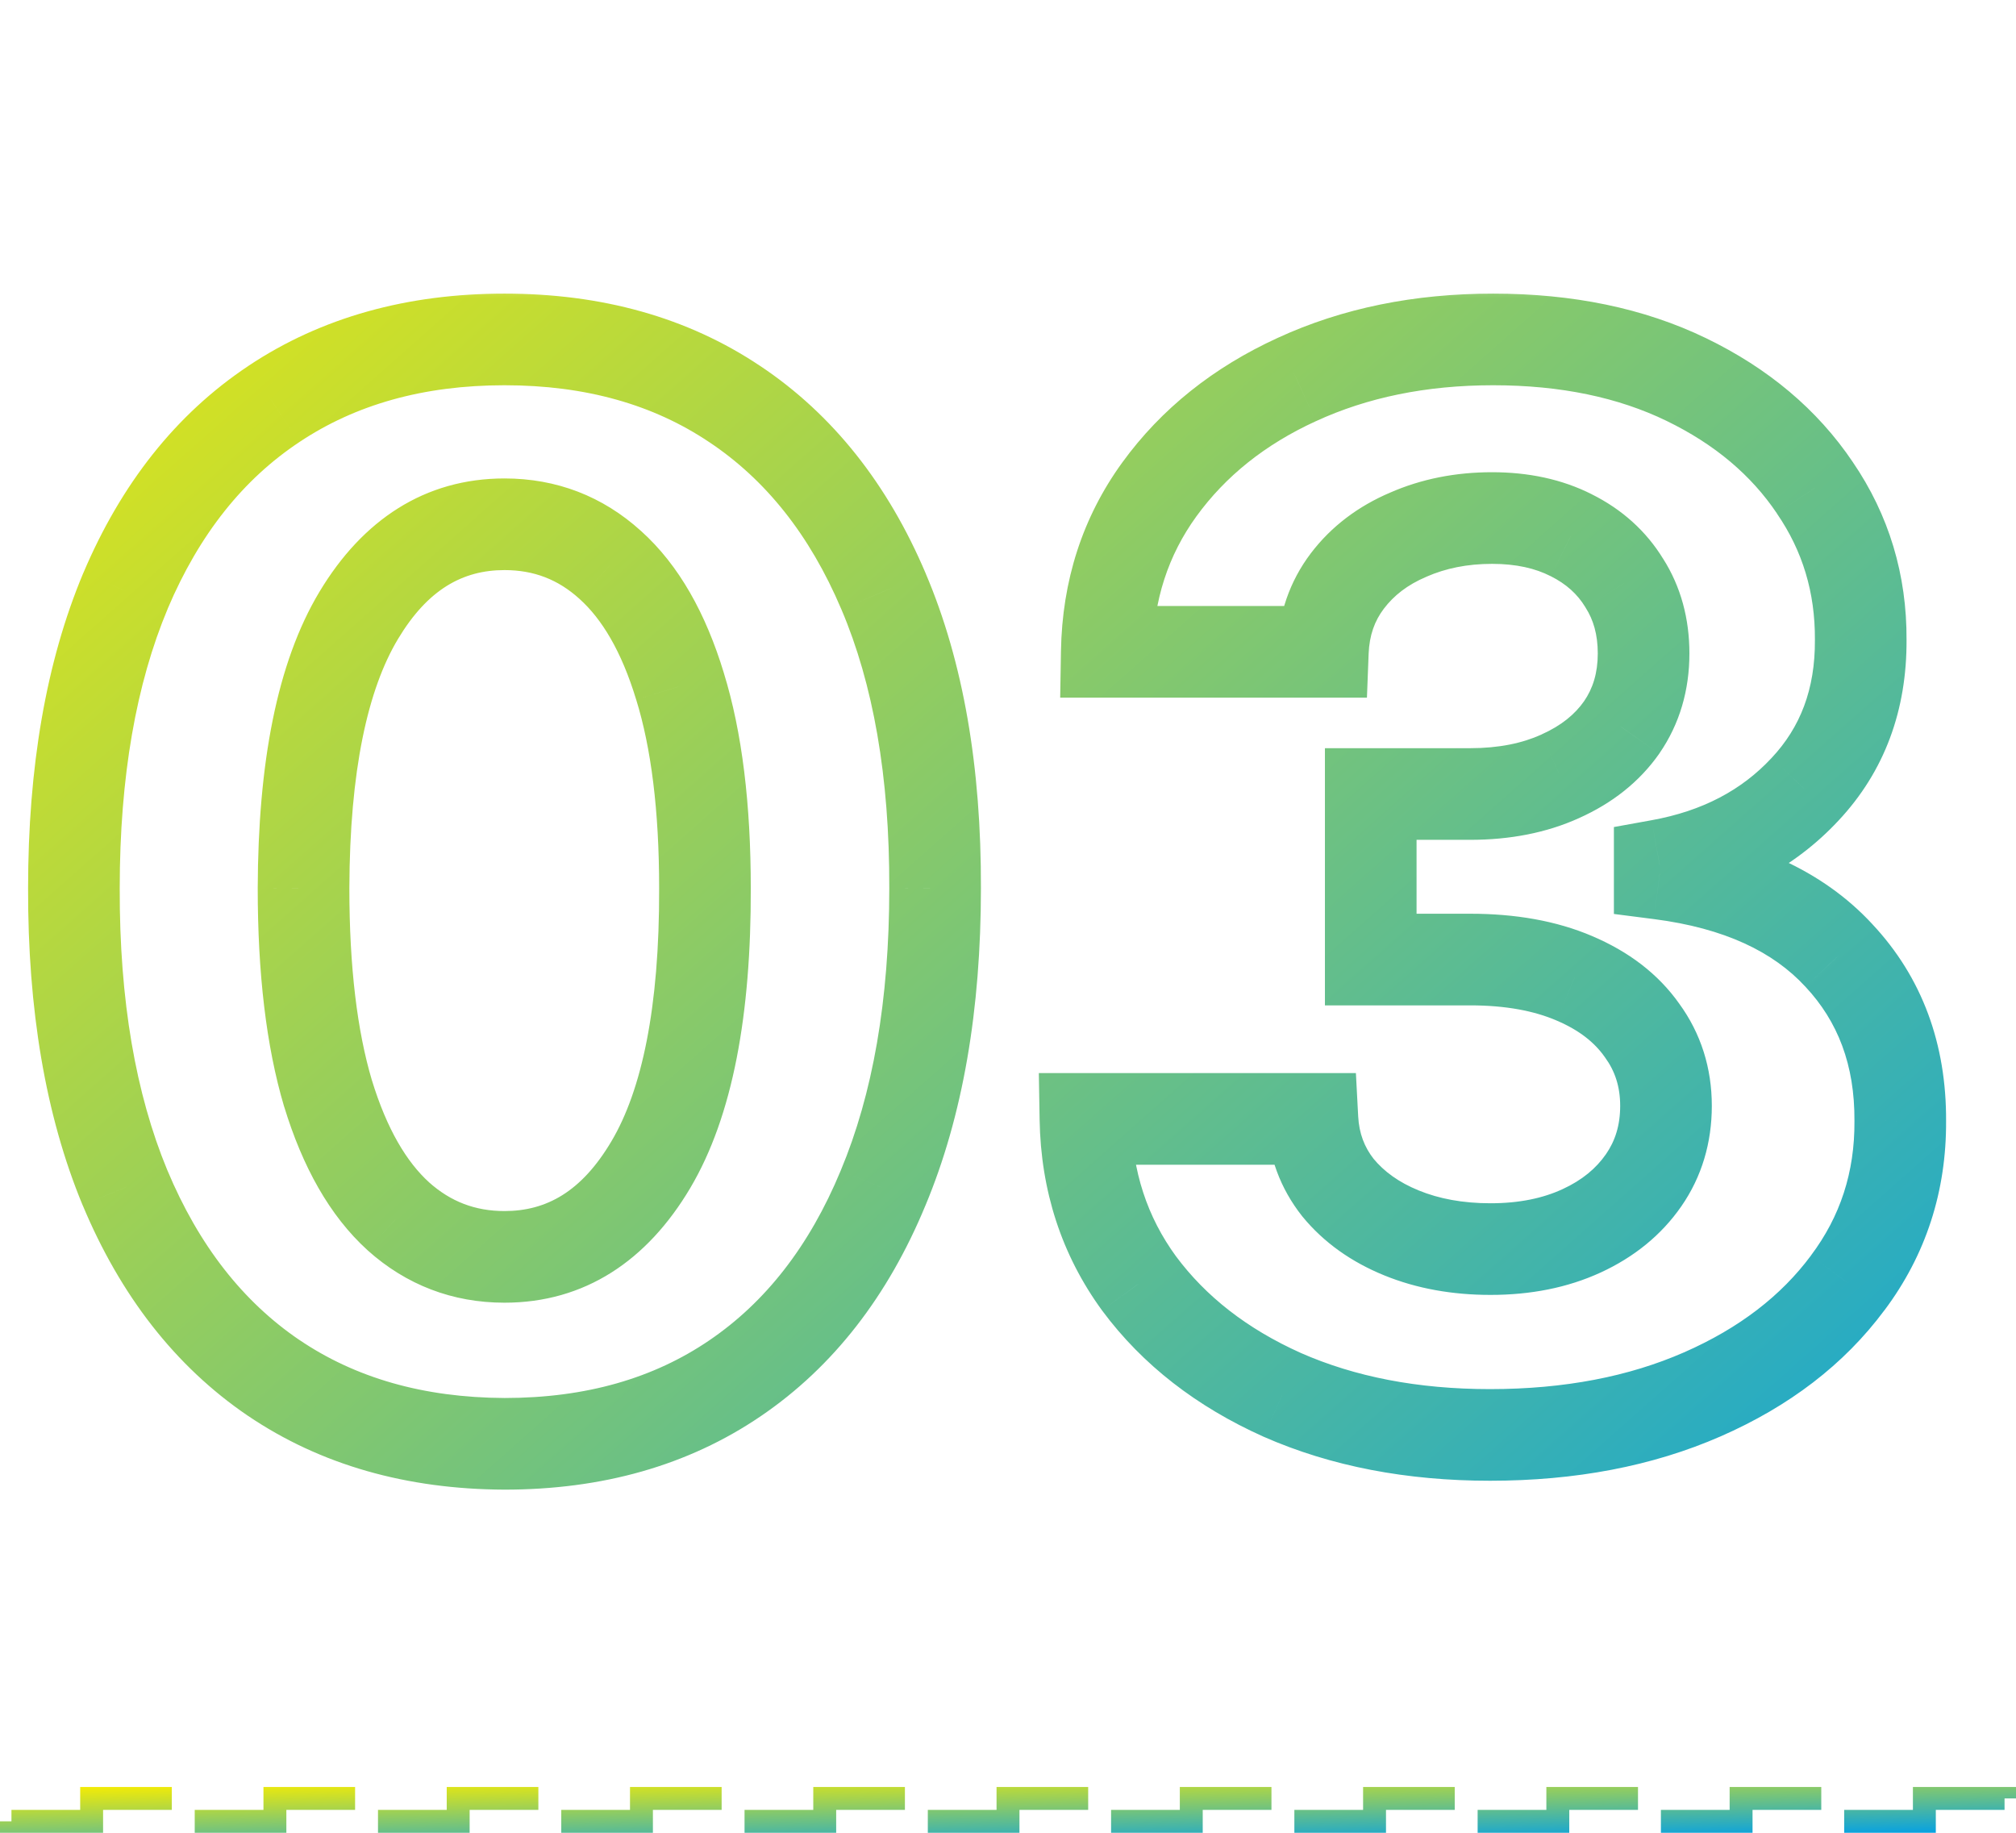 <svg width="44" height="40" viewBox="0 0 44 40" fill="none" xmlns="http://www.w3.org/2000/svg">
<mask id="mask0_232_1171" style="mask-type:luminance" maskUnits="userSpaceOnUse" x="0" y="6" width="43" height="27">
<path d="M43 6H0V33H43V6Z" fill="white"/>
<path d="M11.012 31.511C9.057 31.503 7.375 31.022 5.966 30.067C4.565 29.113 3.485 27.73 2.728 25.92C1.978 24.109 1.606 21.931 1.614 19.386C1.614 16.848 1.989 14.685 2.739 12.897C3.496 11.109 4.576 9.749 5.978 8.817C7.387 7.878 9.065 7.408 11.012 7.408C12.959 7.408 14.633 7.878 16.034 8.817C17.443 9.757 18.527 11.12 19.284 12.908C20.042 14.688 20.417 16.848 20.409 19.386C20.409 21.939 20.03 24.12 19.273 25.931C18.523 27.741 17.447 29.124 16.046 30.079C14.644 31.033 12.966 31.511 11.012 31.511ZM11.012 27.431C12.345 27.431 13.409 26.761 14.205 25.42C15 24.079 15.394 22.067 15.387 19.386C15.387 17.62 15.205 16.151 14.841 14.976C14.485 13.802 13.977 12.92 13.318 12.329C12.667 11.738 11.898 11.442 11.012 11.442C9.686 11.442 8.625 12.105 7.83 13.431C7.034 14.757 6.633 16.741 6.625 19.386C6.625 21.173 6.803 22.666 7.159 23.863C7.523 25.052 8.034 25.946 8.693 26.545C9.353 27.136 10.125 27.431 11.012 27.431ZM32.52 31.317C30.823 31.317 29.312 31.026 27.986 30.442C26.668 29.851 25.626 29.041 24.861 28.011C24.103 26.973 23.713 25.776 23.691 24.42H28.645C28.675 24.988 28.861 25.488 29.202 25.92C29.55 26.344 30.012 26.673 30.588 26.908C31.164 27.143 31.812 27.261 32.531 27.261C33.281 27.261 33.944 27.128 34.52 26.863C35.096 26.598 35.547 26.23 35.872 25.761C36.198 25.291 36.361 24.749 36.361 24.136C36.361 23.514 36.187 22.965 35.838 22.488C35.497 22.003 35.005 21.624 34.361 21.351C33.725 21.079 32.967 20.942 32.088 20.942H29.918V17.329H32.088C32.831 17.329 33.486 17.2 34.054 16.942C34.63 16.685 35.077 16.329 35.395 15.874C35.713 15.412 35.872 14.874 35.872 14.261C35.872 13.677 35.732 13.166 35.452 12.726C35.179 12.279 34.793 11.931 34.293 11.681C33.8 11.431 33.225 11.306 32.566 11.306C31.899 11.306 31.289 11.427 30.736 11.67C30.183 11.904 29.74 12.242 29.406 12.681C29.073 13.12 28.895 13.636 28.872 14.226H24.156C24.179 12.886 24.562 11.704 25.304 10.681C26.047 9.658 27.047 8.859 28.304 8.283C29.569 7.7 30.997 7.408 32.588 7.408C34.194 7.408 35.6 7.7 36.804 8.283C38.009 8.867 38.944 9.654 39.611 10.647C40.285 11.632 40.619 12.738 40.611 13.965C40.619 15.268 40.213 16.355 39.395 17.226C38.584 18.098 37.528 18.651 36.225 18.886V19.067C37.937 19.287 39.24 19.882 40.134 20.851C41.035 21.814 41.482 23.018 41.475 24.465C41.482 25.791 41.1 26.969 40.327 27.999C39.562 29.029 38.505 29.84 37.156 30.431C35.808 31.022 34.263 31.317 32.52 31.317Z" fill="black"/>
</mask>
<g mask="url(#mask0_232_1171)">
<path d="M11.011 31.511L11.007 32.511H11.011V31.511ZM5.966 30.067L5.403 30.894L5.405 30.895L5.966 30.067ZM2.727 25.92L1.803 26.302L1.805 26.305L2.727 25.92ZM1.613 19.386L2.613 19.388V19.386H1.613ZM2.738 12.897L1.818 12.507L1.816 12.51L2.738 12.897ZM5.977 8.817L6.531 9.65L6.532 9.649L5.977 8.817ZM16.034 8.817L15.477 9.648L15.479 9.649L16.034 8.817ZM19.284 12.908L18.363 13.298L18.364 13.3L19.284 12.908ZM20.409 19.386L19.409 19.383V19.386H20.409ZM19.273 25.931L18.35 25.545L18.349 25.548L19.273 25.931ZM15.386 19.386H14.386V19.388L15.386 19.386ZM14.841 14.976L13.884 15.267L13.886 15.272L14.841 14.976ZM13.318 12.329L12.646 13.069L12.65 13.073L13.318 12.329ZM6.625 19.386L5.625 19.383V19.386H6.625ZM7.159 23.863L6.2 24.148L6.203 24.155L7.159 23.863ZM8.693 26.545L8.021 27.285L8.025 27.289L8.693 26.545ZM11.015 30.511C9.229 30.503 7.748 30.067 6.527 29.239L5.405 30.895C7.002 31.977 8.884 32.502 11.007 32.511L11.015 30.511ZM6.529 29.241C5.311 28.412 4.344 27.194 3.65 25.534L1.805 26.305C2.625 28.266 3.817 29.814 5.403 30.894L6.529 29.241ZM3.651 25.537C2.964 23.879 2.606 21.839 2.613 19.388L0.613 19.383C0.606 22.023 0.99 24.339 1.803 26.302L3.651 25.537ZM2.613 19.386C2.613 16.941 2.975 14.918 3.661 13.284L1.816 12.51C1.002 14.452 0.613 16.754 0.613 19.386H2.613ZM3.659 13.287C4.352 11.651 5.316 10.457 6.531 9.65L5.423 7.985C3.835 9.041 2.64 10.567 1.818 12.507L3.659 13.287ZM6.532 9.649C7.753 8.835 9.231 8.408 11.011 8.408V6.408C8.897 6.408 7.019 6.921 5.422 7.985L6.532 9.649ZM11.011 8.408C12.791 8.408 14.265 8.835 15.477 9.648L16.591 7.987C15 6.921 13.125 6.408 11.011 6.408V8.408ZM15.479 9.649C16.703 10.465 17.67 11.663 18.363 13.298L20.205 12.518C19.382 10.577 18.183 9.048 16.589 7.985L15.479 9.649ZM18.364 13.3C19.055 14.923 19.416 16.94 19.409 19.383L21.409 19.388C21.417 16.755 21.029 14.454 20.204 12.517L18.364 13.3ZM19.409 19.386C19.409 21.844 19.044 23.887 18.35 25.545L20.195 26.317C21.017 24.353 21.409 22.033 21.409 19.386H19.409ZM18.349 25.548C17.661 27.208 16.699 28.424 15.482 29.252L16.608 30.905C18.195 29.825 19.384 28.275 20.196 26.314L18.349 25.548ZM15.482 29.252C14.271 30.077 12.796 30.511 11.011 30.511V32.511C13.135 32.511 15.016 31.989 16.608 30.905L15.482 29.252ZM11.011 28.431C12.763 28.431 14.125 27.513 15.064 25.93L13.344 24.909C12.693 26.008 11.926 26.431 11.011 26.431V28.431ZM15.064 25.93C15.996 24.358 16.394 22.131 16.386 19.383L14.386 19.388C14.394 22.004 14.003 23.799 13.344 24.909L15.064 25.93ZM16.386 19.386C16.386 17.56 16.199 15.982 15.796 14.681L13.886 15.272C14.21 16.319 14.386 17.681 14.386 19.386H16.386ZM15.798 14.686C15.408 13.402 14.824 12.335 13.986 11.584L12.65 13.073C13.13 13.504 13.561 14.203 13.884 15.267L15.798 14.686ZM13.99 11.588C13.153 10.829 12.144 10.442 11.011 10.442V12.442C11.651 12.442 12.18 12.647 12.646 13.069L13.99 11.588ZM11.011 10.442C9.27 10.442 7.912 11.349 6.972 12.916L8.687 13.945C9.337 12.862 10.101 12.442 11.011 12.442V10.442ZM6.972 12.916C6.039 14.471 5.633 16.671 5.625 19.383L7.625 19.388C7.632 16.812 8.029 15.042 8.687 13.945L6.972 12.916ZM5.625 19.386C5.625 21.232 5.808 22.828 6.2 24.148L8.117 23.578C7.798 22.504 7.625 21.115 7.625 19.386H5.625ZM6.203 24.155C6.599 25.451 7.186 26.527 8.021 27.285L9.365 25.804C8.882 25.366 8.446 24.653 8.115 23.57L6.203 24.155ZM8.025 27.289C8.868 28.045 9.879 28.431 11.011 28.431V26.431C10.371 26.431 9.836 26.226 9.36 25.8L8.025 27.289ZM27.986 30.442L27.576 31.355L27.583 31.358L27.986 30.442ZM24.861 28.011L24.053 28.6L24.058 28.607L24.861 28.011ZM23.69 24.42V23.42H22.673L22.69 24.436L23.69 24.42ZM28.645 24.42L29.643 24.366L29.593 23.42H28.645V24.42ZM29.201 25.92L28.417 26.539L28.423 26.547L28.429 26.554L29.201 25.92ZM35.838 22.488L35.02 23.063L35.025 23.07L35.03 23.077L35.838 22.488ZM34.361 21.351L33.967 22.27L33.971 22.272L34.361 21.351ZM29.917 20.942H28.917V21.942H29.917V20.942ZM29.917 17.329V16.329H28.917V17.329H29.917ZM34.054 16.942L33.645 16.029L33.641 16.032L34.054 16.942ZM35.395 15.874L36.214 16.448L36.218 16.441L35.395 15.874ZM35.452 12.726L34.598 13.247L34.603 13.256L34.608 13.264L35.452 12.726ZM34.292 11.681L33.84 12.573L33.845 12.575L34.292 11.681ZM30.736 11.67L31.127 12.59L31.137 12.585L30.736 11.67ZM28.872 14.226V15.226H29.834L29.871 14.265L28.872 14.226ZM24.156 14.226L23.156 14.209L23.139 15.226H24.156V14.226ZM28.304 8.283L28.72 9.192L28.723 9.191L28.304 8.283ZM39.611 10.647L38.781 11.204L38.785 11.212L39.611 10.647ZM40.611 13.965L39.611 13.959L39.611 13.971L40.611 13.965ZM39.395 17.226L38.666 16.542L38.663 16.545L39.395 17.226ZM36.224 18.886L36.047 17.901L35.224 18.05V18.886H36.224ZM36.224 19.067H35.224V19.947L36.097 20.059L36.224 19.067ZM40.133 20.851L39.398 21.529L39.404 21.535L40.133 20.851ZM41.474 24.465L40.474 24.46V24.471L41.474 24.465ZM40.327 27.999L39.526 27.399L39.524 27.403L40.327 27.999ZM32.52 30.317C30.938 30.317 29.567 30.046 28.388 29.527L27.583 31.358C29.055 32.005 30.708 32.317 32.52 32.317V30.317ZM28.395 29.53C27.213 29 26.314 28.291 25.663 27.414L24.058 28.607C24.937 29.791 26.122 30.703 27.576 31.355L28.395 29.53ZM25.668 27.421C25.039 26.559 24.709 25.565 24.69 24.403L22.69 24.436C22.716 25.986 23.167 27.386 24.053 28.6L25.668 27.421ZM23.69 25.42H28.645V23.42H23.69V25.42ZM27.646 24.473C27.687 25.24 27.943 25.939 28.417 26.539L29.986 25.3C29.778 25.036 29.663 24.736 29.643 24.366L27.646 24.473ZM28.429 26.554C28.896 27.123 29.501 27.545 30.21 27.834L30.966 25.982C30.523 25.802 30.204 25.564 29.974 25.285L28.429 26.554ZM30.21 27.834C30.923 28.125 31.702 28.261 32.531 28.261V26.261C31.921 26.261 31.404 26.161 30.966 25.982L30.21 27.834ZM32.531 28.261C33.399 28.261 34.209 28.107 34.938 27.771L34.101 25.954C33.679 26.149 33.163 26.261 32.531 26.261V28.261ZM34.938 27.771C35.658 27.439 36.255 26.962 36.694 26.33L35.05 25.191C34.837 25.498 34.533 25.756 34.101 25.954L34.938 27.771ZM36.694 26.33C37.144 25.681 37.361 24.937 37.361 24.136H35.361C35.361 24.561 35.251 24.901 35.05 25.191L36.694 26.33ZM37.361 24.136C37.361 23.314 37.126 22.556 36.645 21.898L35.03 23.077C35.247 23.374 35.361 23.715 35.361 24.136H37.361ZM36.656 21.913C36.189 21.249 35.535 20.763 34.751 20.431L33.971 22.272C34.474 22.485 34.804 22.757 35.02 23.063L36.656 21.913ZM34.755 20.432C33.965 20.094 33.067 19.942 32.088 19.942V21.942C32.866 21.942 33.483 22.063 33.967 22.27L34.755 20.432ZM32.088 19.942H29.917V21.942H32.088V19.942ZM30.917 20.942V17.329H28.917V20.942H30.917ZM29.917 18.329H32.088V16.329H29.917V18.329ZM32.088 18.329C32.946 18.329 33.746 18.18 34.467 17.853L33.641 16.032C33.225 16.22 32.715 16.329 32.088 16.329V18.329ZM34.462 17.855C35.18 17.534 35.778 17.07 36.214 16.448L34.575 15.301C34.375 15.588 34.079 15.835 33.645 16.029L34.462 17.855ZM36.218 16.441C36.662 15.797 36.872 15.057 36.872 14.261H34.872C34.872 14.691 34.764 15.027 34.571 15.307L36.218 16.441ZM36.872 14.261C36.872 13.51 36.689 12.807 36.295 12.189L34.608 13.264C34.774 13.524 34.872 13.844 34.872 14.261H36.872ZM36.305 12.206C35.928 11.587 35.396 11.114 34.74 10.787L33.845 12.575C34.189 12.747 34.43 12.971 34.598 13.247L36.305 12.206ZM34.745 10.789C34.088 10.456 33.351 10.306 32.565 10.306V12.306C33.097 12.306 33.512 12.406 33.84 12.573L34.745 10.789ZM32.565 10.306C31.775 10.306 31.026 10.45 30.334 10.754L31.137 12.585C31.551 12.404 32.022 12.306 32.565 12.306V10.306ZM30.345 10.749C29.646 11.046 29.057 11.486 28.609 12.076L30.203 13.285C30.421 12.997 30.719 12.763 31.127 12.59L30.345 10.749ZM28.609 12.076C28.143 12.691 27.903 13.408 27.873 14.188L29.871 14.265C29.887 13.863 30.003 13.549 30.203 13.285L28.609 12.076ZM28.872 13.226H24.156V15.226H28.872V13.226ZM25.156 14.243C25.175 13.094 25.499 12.115 26.113 11.268L24.494 10.094C23.624 11.293 23.182 12.677 23.156 14.209L25.156 14.243ZM26.113 11.268C26.745 10.398 27.604 9.703 28.72 9.192L27.887 7.374C26.489 8.014 25.347 8.919 24.494 10.094L26.113 11.268ZM28.723 9.191C29.839 8.677 31.121 8.408 32.588 8.408V6.408C30.873 6.408 29.299 6.723 27.885 7.375L28.723 9.191ZM32.588 8.408C34.073 8.408 35.324 8.678 36.368 9.183L37.24 7.383C35.875 6.722 34.315 6.408 32.588 6.408V8.408ZM36.368 9.183C37.432 9.699 38.224 10.376 38.781 11.204L40.441 10.089C39.664 8.933 38.584 8.034 37.24 7.383L36.368 9.183ZM38.785 11.212C39.341 12.024 39.617 12.929 39.611 13.959L41.611 13.971C41.619 12.546 41.228 11.24 40.436 10.082L38.785 11.212ZM39.611 13.971C39.617 15.043 39.292 15.875 38.666 16.542L40.124 17.911C41.134 16.835 41.62 15.493 41.611 13.959L39.611 13.971ZM38.663 16.545C38.016 17.24 37.162 17.7 36.047 17.901L36.402 19.87C37.892 19.601 39.152 18.955 40.127 17.908L38.663 16.545ZM35.224 18.886V19.067H37.224V18.886H35.224ZM36.097 20.059C37.649 20.258 38.707 20.78 39.398 21.529L40.869 20.174C39.772 18.984 38.224 18.316 36.352 18.075L36.097 20.059ZM39.404 21.535C40.112 22.292 40.481 23.241 40.474 24.46L42.474 24.47C42.483 22.795 41.957 21.335 40.863 20.168L39.404 21.535ZM40.474 24.471C40.481 25.585 40.164 26.549 39.526 27.399L41.127 28.599C42.034 27.389 42.483 25.997 42.474 24.459L40.474 24.471ZM39.524 27.403C38.877 28.274 37.968 28.983 36.755 29.515L37.557 31.347C39.041 30.697 40.246 29.785 41.129 28.595L39.524 27.403ZM36.755 29.515C35.554 30.041 34.149 30.317 32.52 30.317V32.317C34.375 32.317 36.061 32.002 37.557 31.347L36.755 29.515Z" fill="url(#paint0_linear_232_1171)"/>
</g>
<path d="M43.75 39.25H0.25V39.75H43.75V39.25Z" stroke="url(#paint1_linear_232_1171)" stroke-width="0.5" stroke-dasharray="2 2"/>
<defs>
<linearGradient id="paint0_linear_232_1171" x1="-0" y1="-0.001" x2="38.718" y2="43.681" gradientUnits="userSpaceOnUse">
<stop stop-color="#F9ED00"/>
<stop offset="1" stop-color="#009FE8"/>
</linearGradient>
<linearGradient id="paint1_linear_232_1171" x1="-4.89259e-09" y1="39" x2="0.045" y2="40.999" gradientUnits="userSpaceOnUse">
<stop stop-color="#F9ED00"/>
<stop offset="1" stop-color="#009FE8"/>
</linearGradient>
</defs>
</svg>
